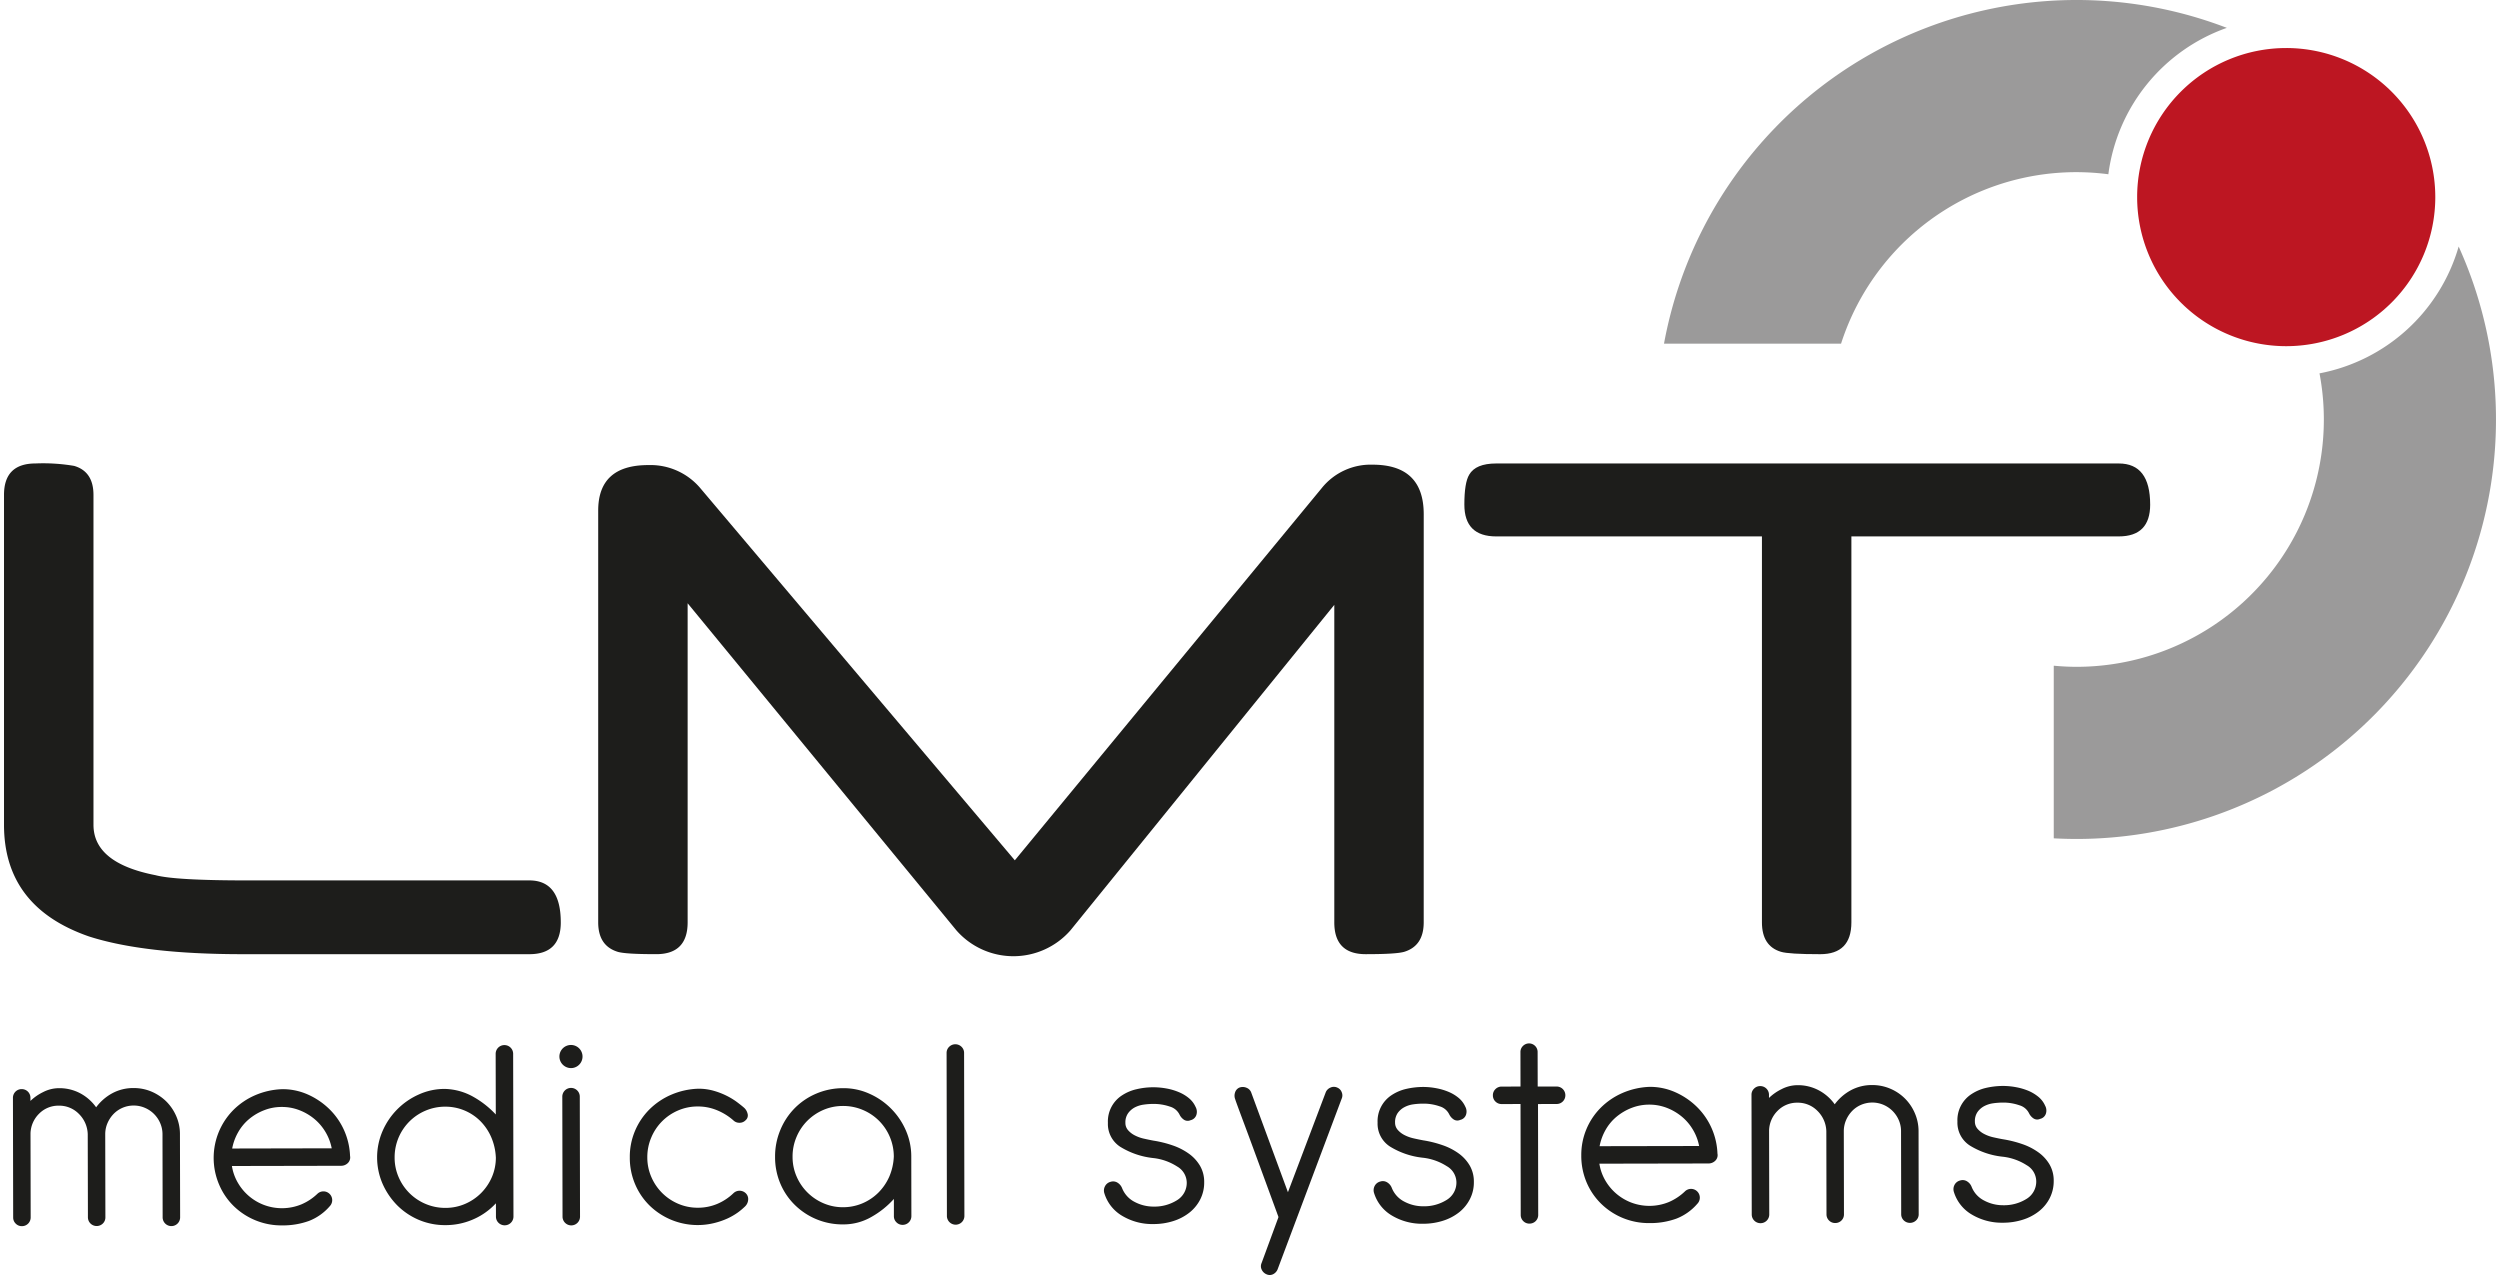 <?xml version="1.0"?>
<svg xmlns="http://www.w3.org/2000/svg" viewBox="0 0 500 255.82" width="200" height="102"><defs><style>.cls-1{fill:#1d1d1b;}.cls-2{fill:#bd1622;}.cls-3{fill:#9b9a9a;}</style></defs><title>lmt-logo</title><g id="Ebene_2" data-name="Ebene 2"><g id="Ebene_1-2" data-name="Ebene 1"><path class="cls-1" d="M289.968,223.577a3.079,3.079,0,0,0-1.952-1.609,9.646,9.646,0,0,0-3.312-.529,13.79,13.79,0,0,0-1.952.14,5.3,5.3,0,0,0-1.781.571,3.859,3.859,0,0,0-1.329,1.163,3.192,3.192,0,0,0-.534,1.926,2.173,2.173,0,0,0,.54,1.469,4.458,4.458,0,0,0,1.36,1.043,7.643,7.643,0,0,0,1.812.649c.659.151,1.3.281,1.9.395a22.5,22.5,0,0,1,3.93.981,12.373,12.373,0,0,1,3.23,1.661,7.986,7.986,0,0,1,2.211,2.43,6.394,6.394,0,0,1,.825,3.281,7.342,7.342,0,0,1-.784,3.426,8.027,8.027,0,0,1-2.169,2.663,10.158,10.158,0,0,1-3.25,1.7,13.028,13.028,0,0,1-3.961.6,11.75,11.75,0,0,1-6.256-1.63,7.971,7.971,0,0,1-3.6-4.522,1.846,1.846,0,0,1,.109-1.417,1.731,1.731,0,0,1,1.132-.9,1.628,1.628,0,0,1,1.386.166,2.218,2.218,0,0,1,.935,1.132,5.28,5.28,0,0,0,2.522,2.741,8,8,0,0,0,3.764.924,8.472,8.472,0,0,0,4.724-1.282,4.065,4.065,0,0,0,1.947-3.6,3.774,3.774,0,0,0-1.931-3.162,11.179,11.179,0,0,0-4.755-1.692,15.7,15.7,0,0,1-6.6-2.222,5.448,5.448,0,0,1-2.529-4.833,6.244,6.244,0,0,1,2.876-5.55,8.989,8.989,0,0,1,2.939-1.225,15.379,15.379,0,0,1,3.28-.374,14.045,14.045,0,0,1,2.69.255,11.852,11.852,0,0,1,2.466.732,7.925,7.925,0,0,1,2.009,1.209,4.84,4.84,0,0,1,1.334,1.755,2.015,2.015,0,0,1,.171,1.552,1.569,1.569,0,0,1-1.188,1.106,1.356,1.356,0,0,1-1.3-.083,2.6,2.6,0,0,1-.909-1.044"/><path class="cls-1" d="M304.279,221.515l-3.774.005a1.721,1.721,0,0,1-1.256-.5,1.692,1.692,0,0,1-.514-1.245,1.671,1.671,0,0,1,.509-1.246,1.728,1.728,0,0,1,1.256-.514l3.774-.006-.01-6.9a1.667,1.667,0,0,1,.5-1.241,1.717,1.717,0,0,1,2.445-.005,1.705,1.705,0,0,1,.5,1.241l.015,6.9,3.775,0a1.747,1.747,0,0,1,1.775,1.75,1.736,1.736,0,0,1-1.755,1.754l-3.732.011.041,22.234a1.728,1.728,0,0,1-1.749,1.755,1.688,1.688,0,0,1-1.246-.5,1.719,1.719,0,0,1-.514-1.246Z"/><path class="cls-1" d="M320.1,233.484a9.578,9.578,0,0,0,1.189,3.364,10.236,10.236,0,0,0,5.269,4.46,10.276,10.276,0,0,0,7.476-.125,10.754,10.754,0,0,0,3.218-2.128,1.76,1.76,0,0,1,2.492,2.486,10.6,10.6,0,0,1-4.21,2.975,15.3,15.3,0,0,1-5.4.888,13.655,13.655,0,0,1-9.63-3.832,13.2,13.2,0,0,1-2.949-4.293,13.652,13.652,0,0,1-1.085-5.43,13.394,13.394,0,0,1,3.915-9.6,14.109,14.109,0,0,1,4.35-2.949,15.011,15.011,0,0,1,5.461-1.23,12.5,12.5,0,0,1,5.119,1.069,14.681,14.681,0,0,1,4.278,2.876,13.87,13.87,0,0,1,4.2,9.443,1.549,1.549,0,0,1-.478,1.47,1.914,1.914,0,0,1-1.272.514Zm9.988-11.847a9.716,9.716,0,0,0-3.535.66,10.849,10.849,0,0,0-3,1.76,9.564,9.564,0,0,0-2.2,2.632,10.648,10.648,0,0,0-1.209,3.286l19.971-.037a10.047,10.047,0,0,0-1.251-3.281,9.933,9.933,0,0,0-2.238-2.626,10.808,10.808,0,0,0-3-1.75,9.69,9.69,0,0,0-3.536-.644"/><path class="cls-1" d="M350.622,219.677a1.67,1.67,0,0,1,.508-1.246,1.716,1.716,0,0,1,1.241-.514,1.745,1.745,0,0,1,1.76,1.754v.623a9.815,9.815,0,0,1,2.518-1.76,6.978,6.978,0,0,1,3.193-.8,8.872,8.872,0,0,1,4.3,1.043,9.248,9.248,0,0,1,3.177,2.793,9.853,9.853,0,0,1,3.219-2.808,8.867,8.867,0,0,1,4.3-1.054,9.142,9.142,0,0,1,3.624.727,9.242,9.242,0,0,1,4.932,4.916,9.088,9.088,0,0,1,.748,3.624l.026,16.633a1.661,1.661,0,0,1-.509,1.246,1.78,1.78,0,0,1-2.487.005,1.707,1.707,0,0,1-.514-1.246l-.031-16.633a5.5,5.5,0,0,0-.457-2.238,5.846,5.846,0,0,0-3.089-3.078,5.739,5.739,0,0,0-4.465.01,5.444,5.444,0,0,0-1.811,1.246,6.115,6.115,0,0,0-1.215,1.843,5.6,5.6,0,0,0-.447,2.238l.032,16.633a1.7,1.7,0,0,1-.5,1.246,1.715,1.715,0,0,1-1.246.509,1.675,1.675,0,0,1-1.246-.5,1.711,1.711,0,0,1-.514-1.246l-.031-16.633a5.961,5.961,0,0,0-1.791-4.127,5.509,5.509,0,0,0-3.992-1.636,5.444,5.444,0,0,0-3.987,1.62,5.776,5.776,0,0,0-1.718,3.935l.036,16.862a1.746,1.746,0,0,1-1.755,1.76,1.746,1.746,0,0,1-1.76-1.755Z"/><path class="cls-1" d="M406.306,223.369a3.1,3.1,0,0,0-1.958-1.61,9.734,9.734,0,0,0-3.307-.534,14.842,14.842,0,0,0-1.957.145,5.46,5.46,0,0,0-1.775.571,3.868,3.868,0,0,0-1.329,1.163,3.187,3.187,0,0,0-.535,1.926,2.176,2.176,0,0,0,.54,1.469,4.488,4.488,0,0,0,1.36,1.044,7.4,7.4,0,0,0,1.812.649c.659.15,1.292.28,1.9.389a22.9,22.9,0,0,1,3.935.986,12.384,12.384,0,0,1,3.229,1.667,7.972,7.972,0,0,1,2.211,2.424,6.421,6.421,0,0,1,.826,3.281,7.492,7.492,0,0,1-.784,3.426,7.915,7.915,0,0,1-2.175,2.664,10.022,10.022,0,0,1-3.25,1.7,13.059,13.059,0,0,1-3.961.6,11.769,11.769,0,0,1-6.251-1.631,7.934,7.934,0,0,1-3.6-4.521,1.849,1.849,0,0,1,.109-1.418,1.724,1.724,0,0,1,1.132-.9,1.655,1.655,0,0,1,1.387.166,2.221,2.221,0,0,1,.934,1.132,5.25,5.25,0,0,0,2.523,2.736,8,8,0,0,0,3.764.929,8.516,8.516,0,0,0,4.724-1.277,4.054,4.054,0,0,0,1.942-3.6,3.76,3.76,0,0,0-1.927-3.161,11.15,11.15,0,0,0-4.755-1.693,15.7,15.7,0,0,1-6.6-2.222,5.449,5.449,0,0,1-2.528-4.833,6.213,6.213,0,0,1,2.876-5.549,9.007,9.007,0,0,1,2.938-1.226,15.343,15.343,0,0,1,3.281-.373,14.106,14.106,0,0,1,2.689.254,12.16,12.16,0,0,1,2.466.727,8.175,8.175,0,0,1,2.009,1.215,4.8,4.8,0,0,1,1.329,1.754,2.021,2.021,0,0,1,.177,1.552,1.563,1.563,0,0,1-1.189,1.106,1.343,1.343,0,0,1-1.3-.083,2.6,2.6,0,0,1-.908-1.043"/><path class="cls-1" d="M235.86,223.634a3.113,3.113,0,0,0-1.958-1.61,9.858,9.858,0,0,0-3.307-.529,13.373,13.373,0,0,0-1.957.145,5.4,5.4,0,0,0-1.78.566,3.913,3.913,0,0,0-1.324,1.168A3.178,3.178,0,0,0,225,225.3a2.176,2.176,0,0,0,.54,1.469,4.412,4.412,0,0,0,1.36,1.044,7.322,7.322,0,0,0,1.812.649c.659.15,1.293.28,1.895.394a22.578,22.578,0,0,1,3.935.981,12.457,12.457,0,0,1,3.229,1.667,7.983,7.983,0,0,1,2.211,2.424,6.4,6.4,0,0,1,.826,3.286,7.422,7.422,0,0,1-.784,3.421,8,8,0,0,1-2.175,2.664,10.074,10.074,0,0,1-3.25,1.7,13.035,13.035,0,0,1-3.961.6,11.744,11.744,0,0,1-6.251-1.63,7.933,7.933,0,0,1-3.6-4.522,1.8,1.8,0,0,1,.109-1.412,1.714,1.714,0,0,1,1.126-.909,1.664,1.664,0,0,1,1.392.166,2.266,2.266,0,0,1,.934,1.132,5.274,5.274,0,0,0,2.523,2.741,8.057,8.057,0,0,0,3.764.929,8.481,8.481,0,0,0,4.724-1.282,4.062,4.062,0,0,0,1.947-3.6,3.783,3.783,0,0,0-1.932-3.167,11.092,11.092,0,0,0-4.755-1.687,15.784,15.784,0,0,1-6.6-2.228,5.436,5.436,0,0,1-2.528-4.833,6.213,6.213,0,0,1,2.876-5.549,8.879,8.879,0,0,1,2.938-1.22,14.608,14.608,0,0,1,5.97-.125,11.716,11.716,0,0,1,2.461.732,7.883,7.883,0,0,1,2.014,1.21,4.826,4.826,0,0,1,1.334,1.754,2.021,2.021,0,0,1,.172,1.553,1.586,1.586,0,0,1-1.189,1.111,1.371,1.371,0,0,1-1.3-.084,2.611,2.611,0,0,1-.908-1.048"/><path class="cls-1" d="M265.215,219.114a1.755,1.755,0,0,1,.961-.909,1.583,1.583,0,0,1,1.3,0,1.612,1.612,0,0,1,.934.961,1.631,1.631,0,0,1-.026,1.3l-12.839,34.2a1.869,1.869,0,0,1-.9.992,1.5,1.5,0,0,1-1.3.031,1.841,1.841,0,0,1-.992-.934,1.564,1.564,0,0,1-.031-1.329l3.374-9.174v-.114q-2.382-6.5-4.034-11t-2.673-7.237q-1.028-2.74-1.48-3.987c-.306-.831-.457-1.262-.457-1.3a1.977,1.977,0,0,1-.057-1.391,1.549,1.549,0,0,1,.847-.992,1.915,1.915,0,0,1,1.469.026,1.639,1.639,0,0,1,.908.878l7.393,20.075Z"/><path class="cls-1" d="M1.793,220.277a1.738,1.738,0,0,1,1.75-1.755,1.738,1.738,0,0,1,1.76,1.75v.623a9.756,9.756,0,0,1,2.518-1.76,6.992,6.992,0,0,1,3.192-.8,8.892,8.892,0,0,1,4.3,1.038,9.264,9.264,0,0,1,3.172,2.8,9.831,9.831,0,0,1,3.219-2.808,8.812,8.812,0,0,1,4.3-1.054,9.059,9.059,0,0,1,3.624.726,9.633,9.633,0,0,1,2.948,1.978,9.444,9.444,0,0,1,1.984,2.939,8.954,8.954,0,0,1,.742,3.618l.036,16.639a1.755,1.755,0,1,1-3.509,0L31.8,227.582a5.606,5.606,0,0,0-.462-2.238,5.806,5.806,0,0,0-3.089-3.073,5.574,5.574,0,0,0-2.233-.452,5.605,5.605,0,0,0-4.044,1.7,6.182,6.182,0,0,0-1.214,1.843,5.549,5.549,0,0,0-.447,2.232l.031,16.639a1.7,1.7,0,0,1-.5,1.245,1.736,1.736,0,0,1-1.246.514,1.745,1.745,0,0,1-1.76-1.754L16.8,227.607a5.939,5.939,0,0,0-1.791-4.127,5.485,5.485,0,0,0-3.993-1.635,5.422,5.422,0,0,0-3.987,1.62A5.767,5.767,0,0,0,5.318,227.4l.032,16.861a1.746,1.746,0,0,1-1.75,1.76,1.7,1.7,0,0,1-1.246-.508,1.677,1.677,0,0,1-.514-1.241Z"/><path class="cls-1" d="M45.728,233.951a9.625,9.625,0,0,0,1.194,3.359,10.212,10.212,0,0,0,5.27,4.465,10.247,10.247,0,0,0,7.47-.125,10.657,10.657,0,0,0,3.224-2.128A1.758,1.758,0,0,1,65.378,242a10.537,10.537,0,0,1-4.211,2.98,15.411,15.411,0,0,1-5.4.888,13.706,13.706,0,0,1-9.63-3.831,13.193,13.193,0,0,1-2.948-4.294,13.648,13.648,0,0,1,2.829-15.029,14.1,14.1,0,0,1,4.35-2.954,15.005,15.005,0,0,1,5.457-1.225,12.419,12.419,0,0,1,5.123,1.064,14.766,14.766,0,0,1,4.278,2.882,13.759,13.759,0,0,1,2.98,4.236,13.9,13.9,0,0,1,1.225,5.207,1.564,1.564,0,0,1-.477,1.469,1.911,1.911,0,0,1-1.272.514Zm9.994-11.846a9.5,9.5,0,0,0-3.536.659,10.743,10.743,0,0,0-2.995,1.755,9.61,9.61,0,0,0-2.2,2.637,10.463,10.463,0,0,0-1.21,3.286l19.971-.042a10.149,10.149,0,0,0-1.251-3.275,10.048,10.048,0,0,0-2.242-2.627,10.729,10.729,0,0,0-3-1.75,9.583,9.583,0,0,0-3.535-.643"/><path class="cls-1" d="M88.42,218.483a12.245,12.245,0,0,1,5.773,1.6,18.7,18.7,0,0,1,4.48,3.531l-.026-12.169a1.746,1.746,0,0,1,1.749-1.755,1.746,1.746,0,0,1,1.76,1.75l.063,32.649a1.763,1.763,0,0,1-3,1.256,1.72,1.72,0,0,1-.514-1.246l-.005-2.663-.509.514a13.485,13.485,0,0,1-4.35,2.834,13.723,13.723,0,0,1-5.259,1.028,13.428,13.428,0,0,1-5.378-1.064,13.649,13.649,0,0,1-4.335-2.933,14.42,14.42,0,0,1-2.923-4.325,13.318,13.318,0,0,1,.01-10.554,14.2,14.2,0,0,1,7.284-7.341,12.487,12.487,0,0,1,5.176-1.11m10.268,13.731a11.593,11.593,0,0,0-.939-4.075,10.518,10.518,0,0,0-2.186-3.219,9.9,9.9,0,0,0-7.024-2.876,10.017,10.017,0,0,0-3.961.8,10.14,10.14,0,0,0-6.2,9.4,9.787,9.787,0,0,0,.8,3.93,10.145,10.145,0,0,0,5.44,5.394,10.044,10.044,0,0,0,3.967.784,9.811,9.811,0,0,0,3.93-.8,10.192,10.192,0,0,0,3.218-2.18,10.326,10.326,0,0,0,2.176-3.234,9.881,9.881,0,0,0,.783-3.93"/><path class="cls-1" d="M111.436,211.991a2.32,2.32,0,1,1,2.326,2.316,2.334,2.334,0,0,1-2.326-2.316m.582,8.088a1.755,1.755,0,1,1,3.509,0l.047,23.99a1.755,1.755,0,1,1-3.509,0Z"/><path class="cls-1" d="M146.316,224.77a11.691,11.691,0,0,0-3.229-2,9.963,9.963,0,0,0-3.9-.763,9.817,9.817,0,0,0-3.935.8,10.123,10.123,0,0,0-5.388,5.441,9.984,9.984,0,0,0-.789,3.961,9.793,9.793,0,0,0,.8,3.93,10.188,10.188,0,0,0,5.41,5.394,9.837,9.837,0,0,0,3.935.789,9.941,9.941,0,0,0,3.9-.774,10.638,10.638,0,0,0,3.224-2.128,1.778,1.778,0,0,1,2.486,0,1.612,1.612,0,0,1,.483,1.271,2.045,2.045,0,0,1-.649,1.392,13.23,13.23,0,0,1-1.381,1.163,12.878,12.878,0,0,1-2.092,1.22,15.046,15.046,0,0,1-2.715.934,13.84,13.84,0,0,1-12.88-3.452,13.179,13.179,0,0,1-2.949-4.3,13.464,13.464,0,0,1-1.085-5.43,13.315,13.315,0,0,1,1.034-5.29,13.511,13.511,0,0,1,2.881-4.309,14.079,14.079,0,0,1,4.35-2.949,14.9,14.9,0,0,1,5.456-1.225,10.976,10.976,0,0,1,3.141.421,14.989,14.989,0,0,1,2.606,1.012,14.143,14.143,0,0,1,2.066,1.267c.6.457,1.1.846,1.475,1.189a2.287,2.287,0,0,1,.6,1.043,1.271,1.271,0,0,1-.369,1.386,1.666,1.666,0,0,1-1.241.514,1.7,1.7,0,0,1-1.246-.509"/><path class="cls-1" d="M168.431,218.334a12.574,12.574,0,0,1,5.176,1.1,14.235,14.235,0,0,1,7.315,7.315,13.025,13.025,0,0,1,1.116,5.316L182.059,244a1.746,1.746,0,0,1-1.75,1.76,1.7,1.7,0,0,1-1.246-.509,1.679,1.679,0,0,1-.514-1.241l0-3.452a17.763,17.763,0,0,1-4.49,3.6,11.231,11.231,0,0,1-5.685,1.51,13.625,13.625,0,0,1-9.625-3.831,13.156,13.156,0,0,1-2.954-4.293,13.548,13.548,0,0,1-1.085-5.43,13.729,13.729,0,0,1,1.039-5.348,13.59,13.59,0,0,1,2.875-4.392,13.454,13.454,0,0,1,4.351-2.948,13.758,13.758,0,0,1,5.461-1.09m-10.216,13.772a9.786,9.786,0,0,0,.8,3.93,10.22,10.22,0,0,0,5.415,5.394,9.8,9.8,0,0,0,3.935.789,9.935,9.935,0,0,0,3.847-.773,10.144,10.144,0,0,0,3.192-2.129,10.5,10.5,0,0,0,2.2-3.2,11.418,11.418,0,0,0,.924-4.049,10.12,10.12,0,0,0-.8-3.961,10.071,10.071,0,0,0-5.446-5.42,10.015,10.015,0,0,0-3.961-.784,9.876,9.876,0,0,0-3.93.795,10.3,10.3,0,0,0-3.224,2.185,10.151,10.151,0,0,0-2.17,3.26,10,10,0,0,0-.783,3.961"/><path class="cls-1" d="M189.124,211.284a1.69,1.69,0,0,1,.509-1.246,1.769,1.769,0,0,1,2.487-.006,1.692,1.692,0,0,1,.514,1.246l.062,32.649a1.755,1.755,0,1,1-3.509,0Z"/><path class="cls-2" d="M428,39.55a29.91,29.91,0,1,1,29.913,29.908A29.913,29.913,0,0,1,428,39.55"/><path class="cls-3" d="M422.223,34.964A36.077,36.077,0,0,1,445.994,5.591,84.15,84.15,0,0,0,333.066,68.957H368.59a49.567,49.567,0,0,1,53.633-33.993"/><path class="cls-3" d="M492.509,49.468a36.092,36.092,0,0,1-27.92,25.443,49.619,49.619,0,0,1-48.757,58.881c-1.537,0-3.058-.083-4.564-.223v34.637q2.267.124,4.564.124A84.154,84.154,0,0,0,492.509,49.468"/><path class="cls-1" d="M111.714,185.065q0,6.386-6.3,6.385H47.86q-19.732,0-30.8-3.556Q0,181.992,0,165.5V99.3Q0,93,6.308,92.99a37.032,37.032,0,0,1,7.761.488q3.877,1.129,3.883,5.82V165.5q0,7.669,12.444,10.1,3.956,1.051,18.434,1.049h56.581c4.2,0,6.3,2.813,6.3,8.41"/><path class="cls-1" d="M284.853,185.065c0,3.125-1.287,5.093-3.878,5.9-1.08.327-3.665.483-7.761.483q-6.307,0-6.3-6.385v-63.7l-52.947,65.313a15.213,15.213,0,0,1-22.873,0l-53.928-65.635v64.021q0,6.386-6.3,6.385c-4.153,0-6.734-.156-7.767-.483q-3.878-1.214-3.878-5.9V102.449q0-9.135,10.03-9.132a13.08,13.08,0,0,1,10.508,4.688l63.054,74.611L264.4,97.927A12.57,12.57,0,0,1,274.6,93.234q10.255,0,10.258,9.942Z"/><path class="cls-1" d="M430.614,101.24c0,4.252-2.092,6.386-6.3,6.386H370.664v77.44q0,6.386-6.256,6.385c-4.226,0-6.842-.161-7.886-.483q-3.807-1.144-3.805-5.9v-77.44H299.4q-6.393,0-6.39-6.386,0-4.368.965-5.986c.867-1.51,2.669-2.263,5.425-2.263H424.312c4.21,0,6.3,2.751,6.3,8.249"/></g></g></svg>
